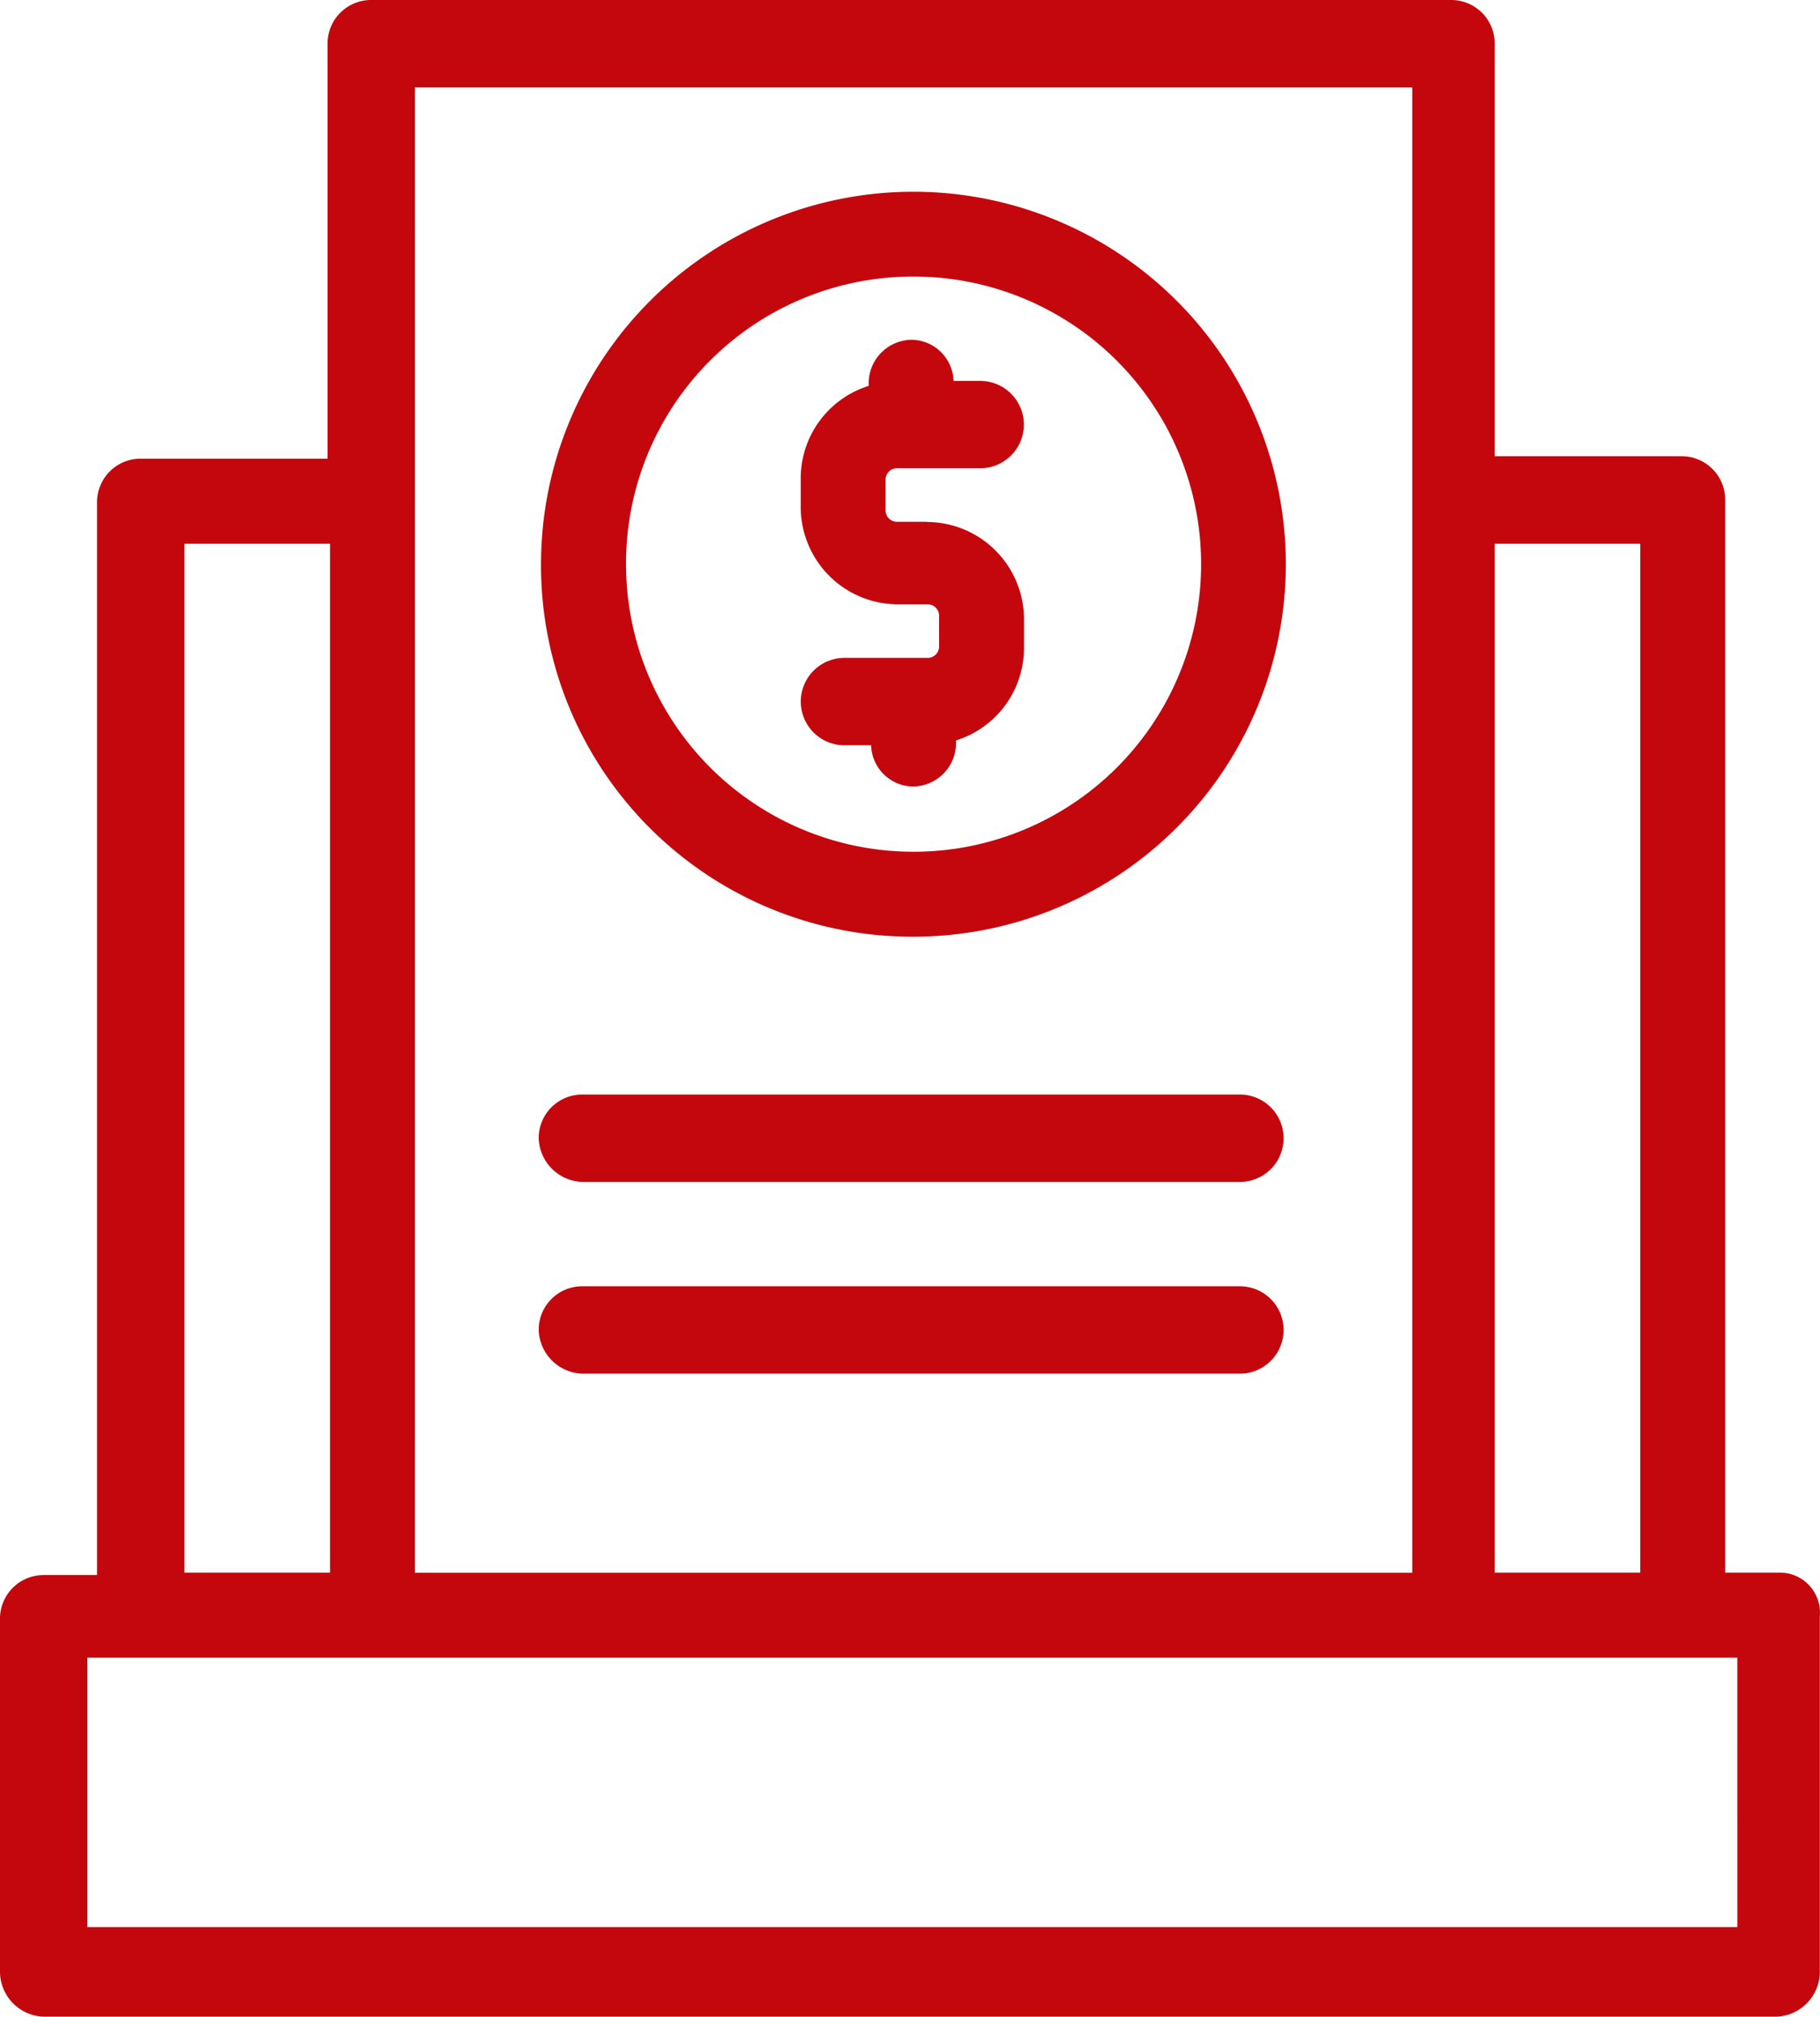 <svg xmlns="http://www.w3.org/2000/svg" width="59.624" height="66.057" viewBox="0 0 59.624 66.057">
  <g id="Grupo_1973" data-name="Grupo 1973" transform="translate(-847 -416)">
    <path id="Trazado_341" data-name="Trazado 341" d="M926.064,464.1A12.2,12.2,0,1,0,913.9,451.862,12.162,12.162,0,0,0,926.064,464.1Zm0-21.622a9.42,9.42,0,1,1-9.379,9.459,9.4,9.4,0,0,1,9.379-9.459Zm0,0" transform="translate(-49.176 -17.42)" fill="#c4060d"/>
    <path id="Trazado_342" data-name="Trazado 342" d="M905.267,467.509h-1.749V432.375a1.425,1.425,0,0,0-1.43-1.432h-6.121V417.43a1.424,1.424,0,0,0-1.431-1.43H859.163a1.425,1.425,0,0,0-1.432,1.43v13.593h-6.12a1.426,1.426,0,0,0-1.432,1.432v35.134h-1.748A1.426,1.426,0,0,0,847,469.021v11.6a1.48,1.48,0,0,0,1.432,1.432h56.756a1.478,1.478,0,0,0,1.43-1.432V468.941a1.314,1.314,0,0,0-1.351-1.432Zm-4.531-33.7v33.7h-4.769v-33.7Zm-40.142-14.944h32.671v48.647H860.593Zm-7.552,14.944h4.77v33.7h-4.77Zm50.874,45.309H849.862v-8.824h54.053Zm0,0" fill="#c4060d"/>
    <path id="Trazado_343" data-name="Trazado 343" d="M915.032,554.163h21.542a1.431,1.431,0,0,0,0-2.862H915.032a1.424,1.424,0,0,0-1.43,1.43,1.478,1.478,0,0,0,1.43,1.432Zm0,0" transform="translate(-48.954 -99.451)" fill="#c4060d"/>
    <path id="Trazado_344" data-name="Trazado 344" d="M915.032,577.862h21.542a1.431,1.431,0,0,0,0-2.862H915.032a1.424,1.424,0,0,0-1.43,1.43,1.478,1.478,0,0,0,1.43,1.432Zm0,0" transform="translate(-48.954 -116.87)" fill="#c4060d"/>
    <path id="Trazado_345" data-name="Trazado 345" d="M950.134,463.962h-.954a.376.376,0,0,1-.4-.4v-.954a.376.376,0,0,1,.4-.4h2.7a1.43,1.43,0,1,0,0-2.861h-.873A1.393,1.393,0,0,0,949.656,458a1.424,1.424,0,0,0-1.43,1.43v.08A3.174,3.174,0,0,0,946,462.532v.953a3.189,3.189,0,0,0,3.179,3.18h.954a.376.376,0,0,1,.4.4v.954a.376.376,0,0,1-.4.4h-2.7a1.431,1.431,0,1,0,0,2.862h.873a1.393,1.393,0,0,0,1.352,1.351,1.424,1.424,0,0,0,1.43-1.43v-.08a3.174,3.174,0,0,0,2.227-3.02v-.954a3.189,3.189,0,0,0-3.18-3.18Zm0,0" transform="translate(-72.768 -30.871)" fill="#c4060d"/>
  </g>
</svg>
